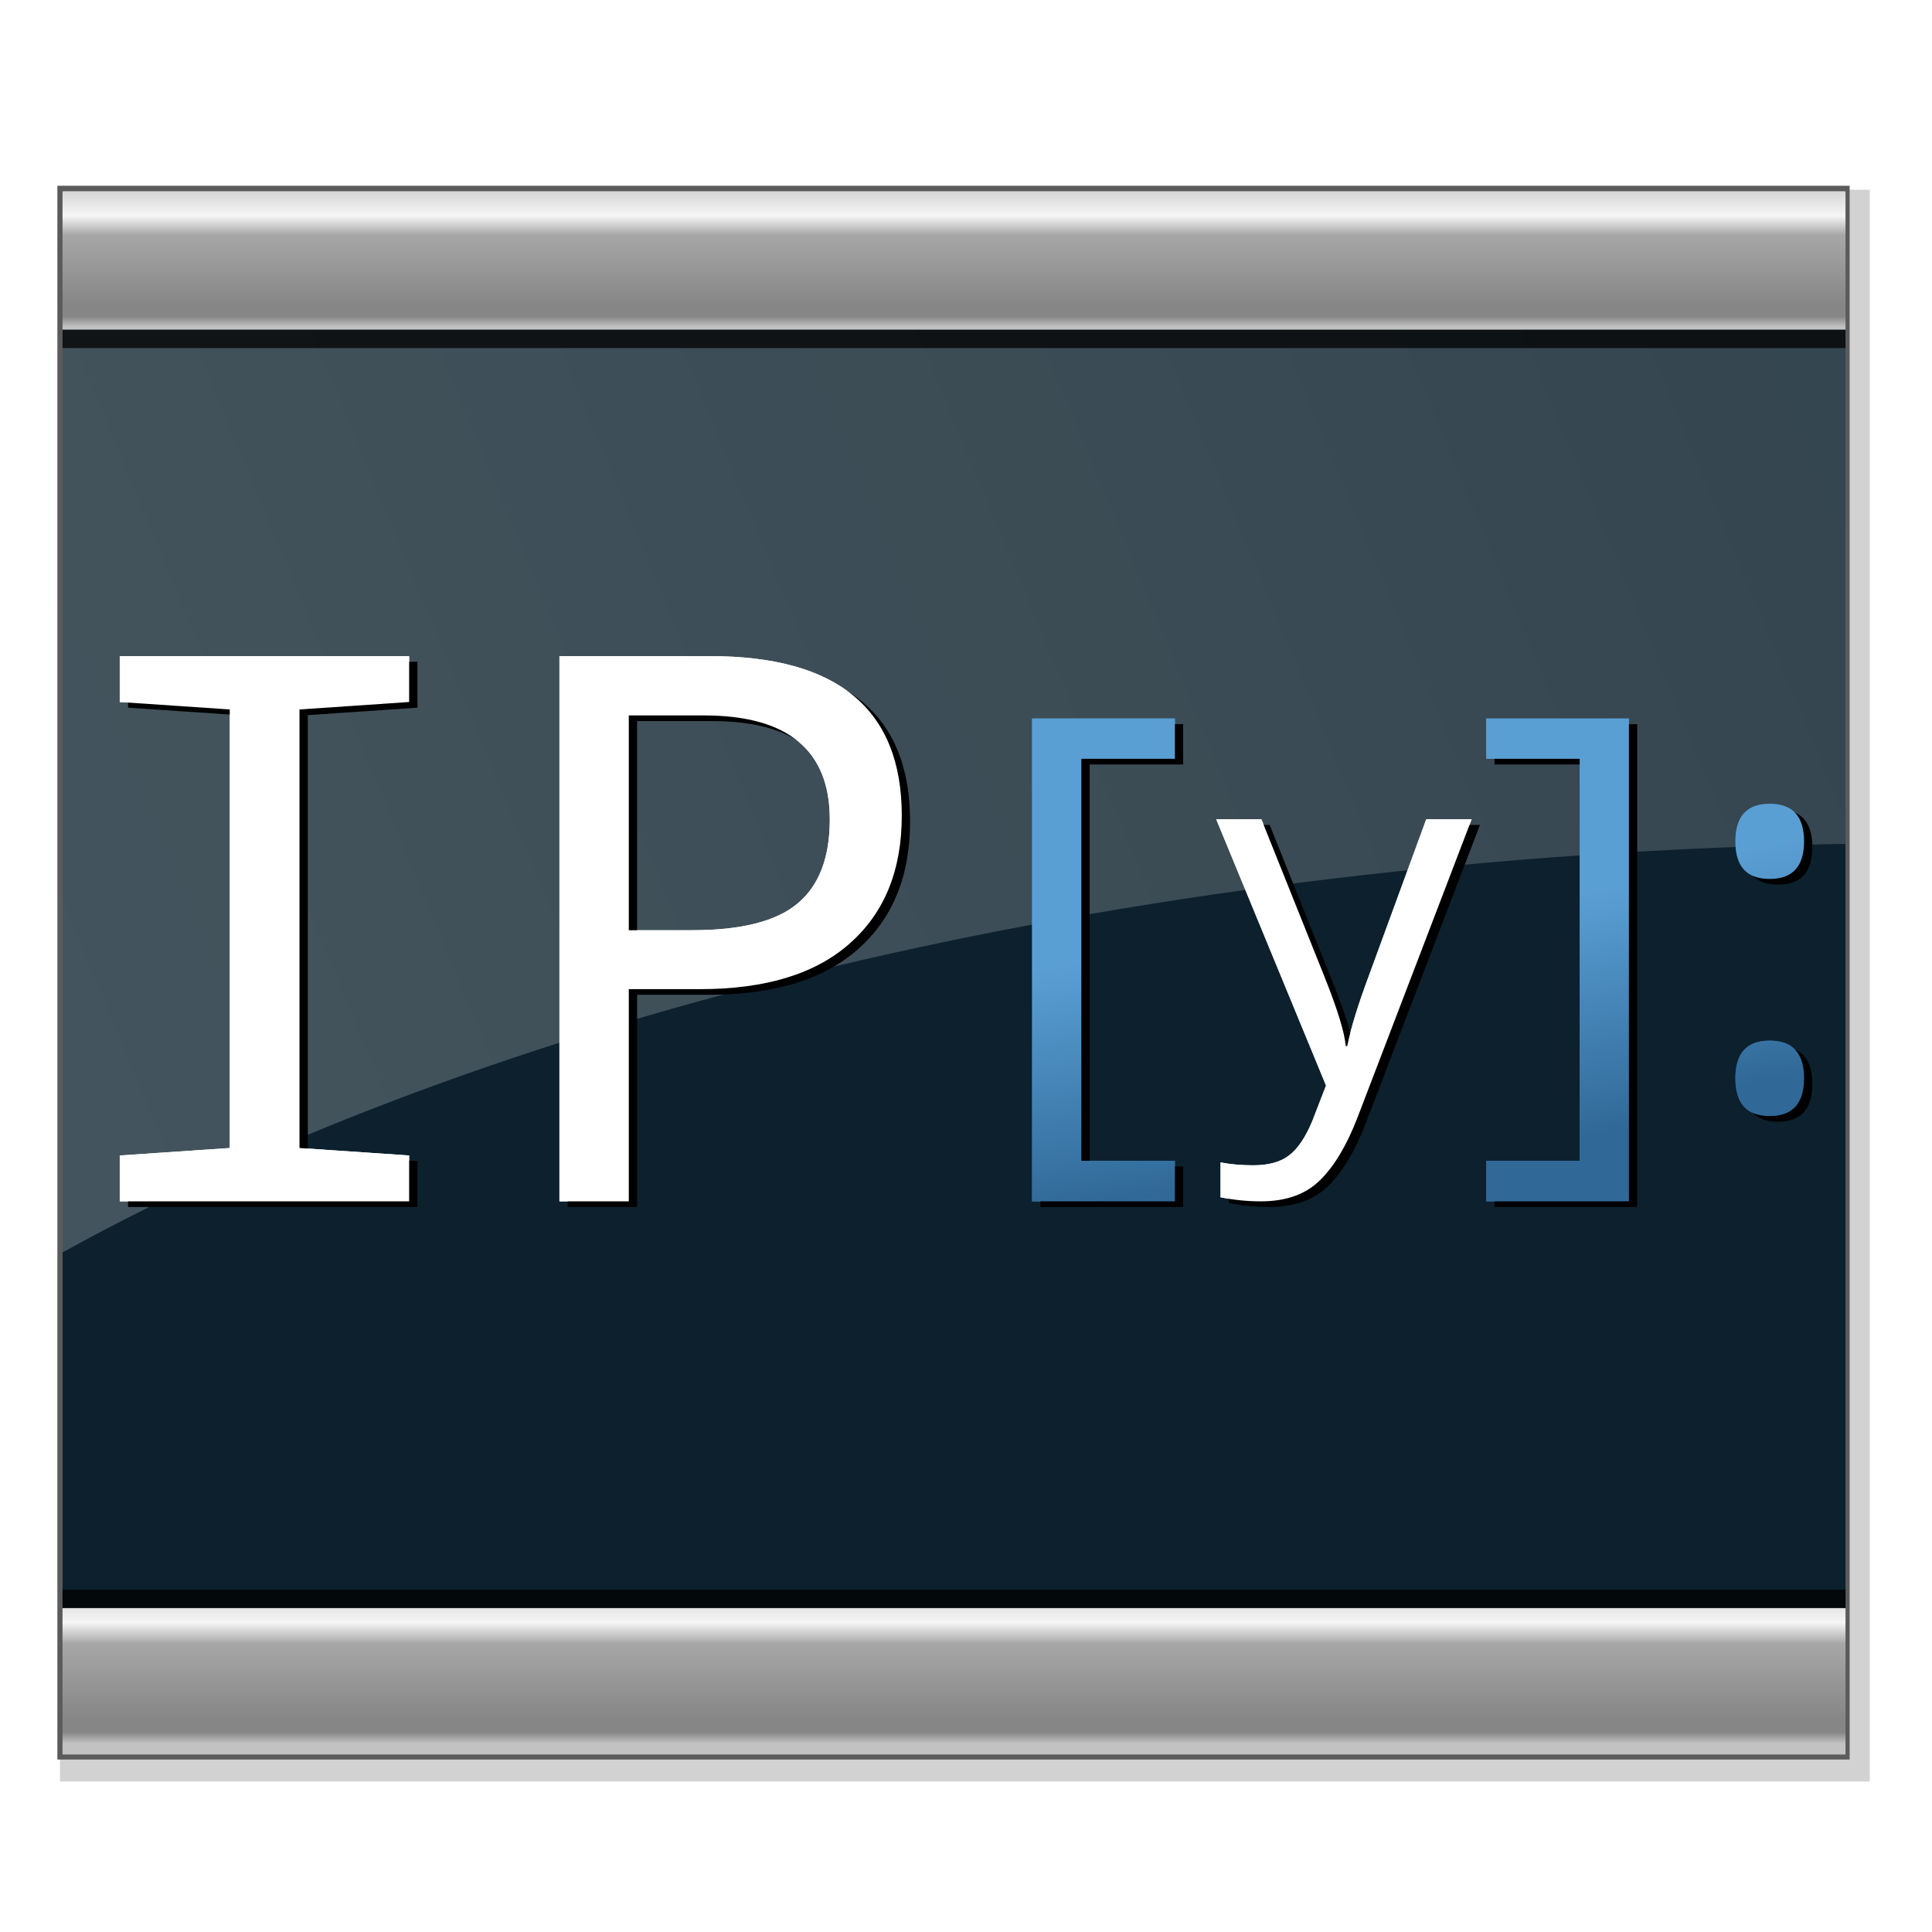 <?xml version="1.0" encoding="UTF-8" standalone="no"?>
<!-- Created with Inkscape (http://www.inkscape.org/) -->

<svg
   xmlns:dc="http://purl.org/dc/elements/1.1/"
   xmlns:cc="http://creativecommons.org/ns#"
   xmlns:rdf="http://www.w3.org/1999/02/22-rdf-syntax-ns#"
   xmlns:svg="http://www.w3.org/2000/svg"
   xmlns="http://www.w3.org/2000/svg"
   xmlns:xlink="http://www.w3.org/1999/xlink"
   xmlns:sodipodi="http://sodipodi.sourceforge.net/DTD/sodipodi-0.dtd"
   xmlns:inkscape="http://www.inkscape.org/namespaces/inkscape"
   width="512"
   height="512"
   id="svg2"
   version="1.1"
   inkscape:version="0.48.2 r9819"
   sodipodi:docname="JupyterConsole.svg"
   inkscape:export-filename="JupyterConsole.png"
   inkscape:export-xdpi="90"
   inkscape:export-ydpi="90">
  <defs
     id="defs4">
    <linearGradient
       id="linearGradient990">
      <stop
         id="stop992"
         offset="0"
         style="stop-color:#d4d4d4;stop-opacity:1;" />
      <stop
         style="stop-color:#f6f6f6;stop-opacity:1;"
         offset="0.188"
         id="stop998" />
      <stop
         style="stop-color:#a7a7a7;stop-opacity:1;"
         offset="0.33"
         id="stop994" />
      <stop
         id="stop1026"
         offset="0.665"
         style="stop-color:#919191;stop-opacity:1;" />
      <stop
         style="stop-color:#868686;stop-opacity:1;"
         offset="0.833"
         id="stop1028" />
      <stop
         id="stop1032"
         offset="0.924"
         style="stop-color:#868686;stop-opacity:1;" />
      <stop
         id="stop1030"
         offset="0.968"
         style="stop-color:#aaaaaa;stop-opacity:1;" />
      <stop
         id="stop996"
         offset="1"
         style="stop-color:#c2c2c2;stop-opacity:1;" />
    </linearGradient>
    <linearGradient
       inkscape:collect="always"
       id="linearGradient1621">
      <stop
         style="stop-color:#d4d4d4;stop-opacity:1;"
         offset="0"
         id="stop1623" />
      <stop
         style="stop-color:#d4d4d4;stop-opacity:0;"
         offset="1"
         id="stop1625" />
    </linearGradient>
    <linearGradient
       id="linearGradient826">
      <stop
         style="stop-color:#ffffff;stop-opacity:1;"
         offset="0"
         id="stop828" />
      <stop
         style="stop-color:#ffffff;stop-opacity:0.695;"
         offset="1"
         id="stop830" />
    </linearGradient>
    <linearGradient
       inkscape:collect="always"
       xlink:href="#linearGradient826"
       id="linearGradient832"
       x1="105.71"
       y1="518.536"
       x2="757.143"
       y2="248.536"
       gradientUnits="userSpaceOnUse"
       gradientTransform="matrix(0.755,0,0,0.755,57.364,318.439)" />
    <style
       id="style1439"
       type="text/css">

    @font-face { font-family:&quot;Inconsolata&quot;;src:url(&quot;#FontID0&quot;) format(svg)}
    .fil0 {fill:#1F1A17}
    .fil2 {fill:#006633}
    .fil1 {fill:#1F1A17}
    .fnt1 {font-weight:500;font-size:3.528;font-family:'Inconsolata'}
    .fnt0 {font-weight:500;font-size:6.35;font-family:'Inconsolata'}

  </style>
    <linearGradient
       inkscape:collect="always"
       xlink:href="#linearGradient1621"
       id="linearGradient1631"
       gradientUnits="userSpaceOnUse"
       x1="390.463"
       y1="712.649"
       x2="389.883"
       y2="764.167"
       gradientTransform="matrix(0.755,0,0,0.755,57.364,318.439)" />
    <linearGradient
       inkscape:collect="always"
       xlink:href="#linearGradient990"
       id="linearGradient870"
       gradientUnits="userSpaceOnUse"
       gradientTransform="matrix(0.755,0,0,0.755,57.364,318.439)"
       x1="336.148"
       y1="18.71"
       x2="336.148"
       y2="66.858" />
    <linearGradient
       inkscape:collect="always"
       xlink:href="#linearGradient990"
       id="linearGradient1012"
       gradientUnits="userSpaceOnUse"
       gradientTransform="matrix(0.755,0,0,0.755,57.364,318.439)"
       x1="291.68"
       y1="511.744"
       x2="291.68"
       y2="564.106" />
    <filter
       inkscape:collect="always"
       id="filter988">
      <feGaussianBlur
         inkscape:collect="always"
         stdDeviation="5.907"
         id="feGaussianBlur990" />
    </filter>
    <linearGradient
       id="linearGradient4689">
      <stop
         style="stop-color:#5a9fd4;stop-opacity:1"
         offset="0"
         id="stop4691" />
      <stop
         style="stop-color:#306998;stop-opacity:1"
         offset="1"
         id="stop4693" />
    </linearGradient>
    <filter
       inkscape:collect="always"
       id="filter3988">
      <feGaussianBlur
         inkscape:collect="always"
         stdDeviation="2.978"
         id="feGaussianBlur3990" />
    </filter>
    <linearGradient
       inkscape:collect="always"
       xlink:href="#linearGradient4689"
       id="linearGradient4125"
       gradientUnits="userSpaceOnUse"
       x1="323.06"
       y1="147.101"
       x2="464.489"
       y2="269.243" />
    <linearGradient
       inkscape:collect="always"
       xlink:href="#linearGradient4689"
       id="linearGradient4127"
       gradientUnits="userSpaceOnUse"
       x1="323.06"
       y1="147.101"
       x2="464.489"
       y2="269.243" />
    <linearGradient
       inkscape:collect="always"
       xlink:href="#linearGradient4689"
       id="linearGradient4129"
       gradientUnits="userSpaceOnUse"
       x1="323.06"
       y1="147.101"
       x2="464.489"
       y2="269.243" />
    <linearGradient
       inkscape:collect="always"
       xlink:href="#linearGradient4689"
       id="linearGradient4131"
       gradientUnits="userSpaceOnUse"
       x1="323.06"
       y1="147.101"
       x2="464.489"
       y2="269.243" />
    <linearGradient
       inkscape:collect="always"
       xlink:href="#linearGradient4689"
       id="linearGradient4133"
       gradientUnits="userSpaceOnUse"
       x1="323.06"
       y1="147.101"
       x2="464.489"
       y2="269.243" />
    <linearGradient
       inkscape:collect="always"
       xlink:href="#linearGradient4689"
       id="linearGradient4135"
       gradientUnits="userSpaceOnUse"
       x1="323.06"
       y1="147.101"
       x2="464.489"
       y2="269.243" />
    <linearGradient
       inkscape:collect="always"
       xlink:href="#linearGradient4689"
       id="linearGradient4137"
       gradientUnits="userSpaceOnUse"
       x1="323.06"
       y1="147.101"
       x2="464.489"
       y2="269.243" />
    <linearGradient
       inkscape:collect="always"
       xlink:href="#linearGradient4689"
       id="linearGradient4139"
       gradientUnits="userSpaceOnUse"
       x1="486.5"
       y1="184.541"
       x2="496.169"
       y2="248.363" />
    <linearGradient
       inkscape:collect="always"
       xlink:href="#linearGradient4689"
       id="linearGradient4141"
       gradientUnits="userSpaceOnUse"
       x1="486.5"
       y1="184.541"
       x2="496.169"
       y2="248.363" />
    <linearGradient
       inkscape:collect="always"
       xlink:href="#linearGradient4689"
       id="linearGradient4143"
       gradientUnits="userSpaceOnUse"
       x1="485.78"
       y1="185.981"
       x2="496.889"
       y2="249.083" />
    <linearGradient
       inkscape:collect="always"
       xlink:href="#linearGradient4689"
       id="linearGradient4145"
       gradientUnits="userSpaceOnUse"
       x1="485.78"
       y1="185.981"
       x2="496.889"
       y2="249.083" />
    <linearGradient
       inkscape:collect="always"
       xlink:href="#linearGradient4689"
       id="linearGradient4147"
       gradientUnits="userSpaceOnUse"
       x1="484.34"
       y1="182.381"
       x2="495.449"
       y2="243.323" />
    <linearGradient
       inkscape:collect="always"
       xlink:href="#linearGradient4689"
       id="linearGradient4149"
       gradientUnits="userSpaceOnUse"
       x1="484.34"
       y1="182.381"
       x2="495.449"
       y2="243.323" />
    <linearGradient
       inkscape:collect="always"
       xlink:href="#linearGradient4689"
       id="linearGradient4151"
       gradientUnits="userSpaceOnUse"
       x1="323.06"
       y1="147.101"
       x2="147.689"
       y2="293.003" />
  </defs>
  <sodipodi:namedview
     id="base"
     pagecolor="#ffffff"
     bordercolor="#666666"
     borderopacity="1.0"
     inkscape:pageopacity="0.0"
     inkscape:pageshadow="2"
     inkscape:zoom="0.98994949"
     inkscape:cx="327.50118"
     inkscape:cy="215.30649"
     inkscape:document-units="px"
     inkscape:current-layer="layer1"
     showgrid="false"
     fit-margin-top="0"
     fit-margin-left="0"
     fit-margin-right="0"
     fit-margin-bottom="0"
     inkscape:window-width="1245"
     inkscape:window-height="675"
     inkscape:window-x="47"
     inkscape:window-y="0"
     inkscape:window-maximized="0" />
  <g
     inkscape:label="Calque 1"
     inkscape:groupmode="layer"
     id="layer1"
     transform="translate(-55.203,-282.243)">
    <rect
       style="opacity:0.418;color:#000000;fill:#020202;fill-opacity:1;fill-rule:nonzero;stroke:none;stroke-width:1px;marker:none;visibility:visible;display:inline;overflow:visible;filter:url(#filter988);enable-background:accumulate"
       id="rect1032"
       width="628.571"
       height="552.857"
       x="76.469"
       y="220.121"
       rx="0"
       ry="0"
       transform="matrix(0.763,0,0,0.763,12.766,164.574)" />
    <rect
       y="332.224"
       x="71.163"
       height="415.557"
       width="473.459"
       id="rect1629"
       style="color:#000000;fill:url(#linearGradient1631);fill-opacity:1;fill-rule:nonzero;stroke:#5b5b5b;stroke-width:1.51;stroke-miterlimit:4;stroke-opacity:1;stroke-dasharray:none;marker:none;visibility:visible;display:inline;overflow:visible;enable-background:accumulate" />
    <rect
       y="332.954"
       x="71.775"
       height="38.836"
       width="472.505"
       id="rect12"
       style="color:#000000;fill:url(#linearGradient870);fill-opacity:1;fill-rule:nonzero;stroke:none;stroke-width:1px;marker:none;visibility:visible;display:inline;overflow:visible;enable-background:accumulate" />
    <path
       inkscape:connector-curvature="0"
       id="rect797"
       d="m 71.775,708.369 472.505,0 0,38.836 -472.505,0 z"
       style="color:#000000;fill:url(#linearGradient1012);fill-opacity:1;fill-rule:nonzero;stroke:none;stroke-width:1px;marker:none;visibility:visible;display:inline;overflow:visible;enable-background:accumulate" />
    <rect
       style="color:#000000;fill:#0c212d;fill-opacity:1;fill-rule:nonzero;stroke:none;stroke-width:1px;marker:none;visibility:visible;display:inline;overflow:visible;enable-background:accumulate"
       id="rect10"
       width="472.505"
       height="338.737"
       x="71.775"
       y="369.633" />
    <path
       style="opacity:0.231;color:#000000;fill:url(#linearGradient832);fill-opacity:1;fill-rule:nonzero;stroke:none;stroke-width:1px;marker:none;visibility:visible;display:inline;overflow:visible;enable-background:accumulate"
       d="m 71.771,369.622 0,31.909 0,1.867 0,210.742 C 185.087,551.674 349.48,510.524 535.902,506.041 c 2.795,-0.067 5.582,-0.114 8.377,-0.164 l 0,-102.478 0,-1.867 0,-31.909 -472.509,0 z"
       id="rect793"
       inkscape:connector-curvature="0" />
    <path
       inkscape:connector-curvature="0"
       id="path1030"
       d="m 71.775,374.487 472.505,0 0,-4.854 -472.505,0 z"
       style="color:#000000;fill:#000000;fill-opacity:1;fill-rule:nonzero;stroke:none;stroke-width:1px;marker:none;visibility:visible;display:inline;overflow:visible;enable-background:accumulate;opacity:0.754" />
    <path
       style="color:#000000;fill:#000000;fill-opacity:1;fill-rule:nonzero;stroke:none;stroke-width:1px;marker:none;visibility:visible;display:inline;overflow:visible;enable-background:accumulate;opacity:0.761"
       d="m 71.775,708.369 472.505,0 0,-4.854 -472.505,0 z"
       id="path1024"
       inkscape:connector-curvature="0" />
    <g
       id="g4082"
       transform="translate(0,4)">
      <g
         style="filter:url(#filter3988)"
         id="g3972"
         transform="matrix(0.992,0,0,0.992,13.445,326.718)">
        <g
           style="fill:url(#linearGradient4137);fill-opacity:1"
           id="g3974">
          <g
             id="text3976"
             style="font-size:147.908px;font-weight:normal;fill:url(#linearGradient4127);fill-rule:evenodd;font-family:Droid Sans Mono">
            <path
               id="path4066"
               style="font-size:147.908px;font-weight:normal;fill:url(#linearGradient4125);fill-rule:evenodd;font-family:Droid Sans Mono"
               d="m 355.961,272.069 -38.132,0 0,-128.986 38.132,0 0,10.761 -24.988,0 0,107.392 24.988,0 0,10.833"
               inkscape:connector-curvature="0" />
          </g>
          <g
             id="text3978"
             style="font-size:147.908px;font-weight:normal;fill:url(#linearGradient4131);fill-rule:evenodd;font-family:Droid Sans Mono">
            <path
               id="path4069"
               style="font-size:147.908px;font-weight:normal;fill:url(#linearGradient4129);fill-rule:evenodd;font-family:Droid Sans Mono"
               d="m 439.12,261.236 24.988,0 0,-107.392 -24.988,0 0,-10.761 38.132,0 0,128.986 -38.132,0 0,-10.833"
               inkscape:connector-curvature="0" />
          </g>
          <g
             id="text3980"
             style="font-size:147.908px;font-weight:normal;fill:url(#linearGradient4135);fill-rule:evenodd;font-family:Droid Sans Mono">
            <path
               id="path4072"
               style="font-size:147.908px;font-weight:normal;fill:url(#linearGradient4133);fill-rule:evenodd;font-family:Droid Sans Mono"
               d="m 514.875,165.869 c 6.115,8e-5 9.172,3.346 9.172,10.039 -6e-5,6.692 -3.057,10.039 -9.172,10.039 -6.115,6e-5 -9.172,-3.346 -9.172,-10.039 -3e-5,-6.692 3.057,-10.039 9.172,-10.039 m 0,63.265 c 6.115,2e-5 9.172,3.346 9.172,10.039 -6e-5,6.741 -3.057,10.111 -9.172,10.111 -6.115,0 -9.172,-3.37 -9.172,-10.111 -3e-5,-6.692 3.057,-10.039 9.172,-10.039"
               inkscape:connector-curvature="0" />
          </g>
        </g>
        <g
           style="fill:#ffffff"
           id="g3982">
          <g
             id="text3984"
             style="font-size:204.032px;font-weight:normal;fill:#ffffff;fill-rule:evenodd;font-family:Droid Sans Mono">
            <path
               id="path4075"
               style="font-size:204.032px;font-weight:normal;fill:#ffffff;fill-rule:evenodd;font-family:Droid Sans Mono"
               d="m 151.397,272.069 -77.309,0 0,-12.254 29.389,-1.992 0,-117.159 -29.389,-1.992 0,-12.254 77.309,0 0,12.254 -29.29,1.992 0,117.159 29.29,1.992 0,12.254"
               inkscape:connector-curvature="0" />
            <path
               id="path4077"
               style="font-size:204.032px;font-weight:normal;fill:#ffffff;fill-rule:evenodd;font-family:Droid Sans Mono"
               d="m 210.077,215.383 0,56.687 -18.53,0 0,-145.652 40.248,0 c 34.138,1.5e-4 51.207,14.213 51.207,42.639 -10e-5,14.545 -4.616,25.903 -13.848,34.072 -9.166,8.169 -22.515,12.254 -40.049,12.254 l -19.028,0 m 0,-15.741 16.936,0 c 13.15,7e-5 22.548,-2.391 28.194,-7.173 5.712,-4.782 8.568,-12.254 8.568,-22.416 -9e-5,-18.53 -11.224,-27.795 -33.673,-27.795 l -20.025,0 0,57.384"
               inkscape:connector-curvature="0" />
          </g>
          <g
             id="text3986"
             style="font-size:131.462px;font-weight:normal;fill:#ffffff;fill-rule:evenodd;font-family:Droid Sans Mono">
            <path
               id="path4080"
               style="font-size:131.462px;font-weight:normal;fill:#ffffff;fill-rule:evenodd;font-family:Droid Sans Mono"
               d="m 367.009,170.006 12.068,0 16.818,41.981 c 3.509,8.773 5.413,14.978 5.713,18.615 l 0.385,0 c 0.984,-4.793 2.91,-11.041 5.777,-18.744 l 15.342,-41.852 12.132,0 -30.49,79.66 c -2.867,7.446 -6.205,13.031 -10.014,16.754 -3.809,3.766 -9.072,5.649 -15.791,5.649 -3.68,-3e-5 -7.275,-0.364 -10.784,-1.091 l 0,-9.308 c 2.653,0.513 5.563,0.77 8.73,0.77 4.108,-2e-5 7.296,-0.877 9.564,-2.632 2.311,-1.755 4.365,-4.772 6.162,-9.051 l 3.723,-9.629 -29.335,-71.123"
               inkscape:connector-curvature="0" />
          </g>
        </g>
      </g>
      <g
         style="fill:#000000"
         id="g3992"
         transform="matrix(0.992,0,0,0.992,15.645,328.218)">
        <g
           style="fill:#000000;fill-opacity:1"
           id="g3994">
          <g
             id="text3996"
             style="font-size:147.908px;font-weight:normal;fill:#000000;fill-rule:evenodd;font-family:Droid Sans Mono">
            <path
               id="path4049"
               style="font-size:147.908px;font-weight:normal;fill:#000000;fill-rule:evenodd;font-family:Droid Sans Mono"
               d="m 355.961,272.069 -38.132,0 0,-128.986 38.132,0 0,10.761 -24.988,0 0,107.392 24.988,0 0,10.833"
               inkscape:connector-curvature="0" />
          </g>
          <g
             id="text3998"
             style="font-size:147.908px;font-weight:normal;fill:#000000;fill-rule:evenodd;font-family:Droid Sans Mono">
            <path
               id="path4052"
               style="font-size:147.908px;font-weight:normal;fill:#000000;fill-rule:evenodd;font-family:Droid Sans Mono"
               d="m 439.12,261.236 24.988,0 0,-107.392 -24.988,0 0,-10.761 38.132,0 0,128.986 -38.132,0 0,-10.833"
               inkscape:connector-curvature="0" />
          </g>
          <g
             id="text4000"
             style="font-size:147.908px;font-weight:normal;fill:#000000;fill-rule:evenodd;font-family:Droid Sans Mono">
            <path
               id="path4055"
               style="font-size:147.908px;font-weight:normal;fill:#000000;fill-rule:evenodd;font-family:Droid Sans Mono"
               d="m 514.875,165.869 c 6.115,8e-5 9.172,3.346 9.172,10.039 -6e-5,6.692 -3.057,10.039 -9.172,10.039 -6.115,6e-5 -9.172,-3.346 -9.172,-10.039 -3e-5,-6.692 3.057,-10.039 9.172,-10.039 m 0,63.265 c 6.115,2e-5 9.172,3.346 9.172,10.039 -6e-5,6.741 -3.057,10.111 -9.172,10.111 -6.115,0 -9.172,-3.37 -9.172,-10.111 -3e-5,-6.692 3.057,-10.039 9.172,-10.039"
               inkscape:connector-curvature="0" />
          </g>
        </g>
        <g
           style="fill:#000000"
           id="g4002">
          <g
             id="text4004"
             style="font-size:204.032px;font-weight:normal;fill:#000000;fill-rule:evenodd;font-family:Droid Sans Mono">
            <path
               id="path4058"
               style="font-size:204.032px;font-weight:normal;fill:#000000;fill-rule:evenodd;font-family:Droid Sans Mono"
               d="m 151.397,272.069 -77.309,0 0,-12.254 29.389,-1.992 0,-117.159 -29.389,-1.992 0,-12.254 77.309,0 0,12.254 -29.29,1.992 0,117.159 29.29,1.992 0,12.254"
               inkscape:connector-curvature="0" />
            <path
               id="path4060"
               style="font-size:204.032px;font-weight:normal;fill:#000000;fill-rule:evenodd;font-family:Droid Sans Mono"
               d="m 210.077,215.383 0,56.687 -18.53,0 0,-145.652 40.248,0 c 34.138,1.5e-4 51.207,14.213 51.207,42.639 -10e-5,14.545 -4.616,25.903 -13.848,34.072 -9.166,8.169 -22.515,12.254 -40.049,12.254 l -19.028,0 m 0,-15.741 16.936,0 c 13.15,7e-5 22.548,-2.391 28.194,-7.173 5.712,-4.782 8.568,-12.254 8.568,-22.416 -9e-5,-18.53 -11.224,-27.795 -33.673,-27.795 l -20.025,0 0,57.384"
               inkscape:connector-curvature="0" />
          </g>
          <g
             id="text4006"
             style="font-size:131.462px;font-weight:normal;fill:#000000;fill-rule:evenodd;font-family:Droid Sans Mono">
            <path
               id="path4063"
               style="font-size:131.462px;font-weight:normal;fill:#000000;fill-rule:evenodd;font-family:Droid Sans Mono"
               d="m 367.009,170.006 12.068,0 16.818,41.981 c 3.509,8.773 5.413,14.978 5.713,18.615 l 0.385,0 c 0.984,-4.793 2.91,-11.041 5.777,-18.744 l 15.342,-41.852 12.132,0 -30.49,79.66 c -2.867,7.446 -6.205,13.031 -10.014,16.754 -3.809,3.766 -9.072,5.649 -15.791,5.649 -3.68,-3e-5 -7.275,-0.364 -10.784,-1.091 l 0,-9.308 c 2.653,0.513 5.563,0.77 8.73,0.77 4.108,-2e-5 7.296,-0.877 9.564,-2.632 2.311,-1.755 4.365,-4.772 6.162,-9.051 l 3.723,-9.629 -29.335,-71.123"
               inkscape:connector-curvature="0" />
          </g>
        </g>
      </g>
      <g
         transform="matrix(0.992,0,0,0.992,13.445,326.718)"
         style="fill:url(#linearGradient4151);fill-opacity:1"
         id="g3938">
        <g
           id="text111"
           style="font-size:147.908px;font-weight:normal;fill:url(#linearGradient4141);fill-rule:evenodd;font-family:Droid Sans Mono">
          <path
             id="path4037"
             style="font-size:147.908px;font-weight:normal;fill:url(#linearGradient4139);fill-rule:evenodd;font-family:Droid Sans Mono"
             d="m 355.961,272.069 -38.132,0 0,-128.986 38.132,0 0,10.761 -24.988,0 0,107.392 24.988,0 0,10.833"
             inkscape:connector-curvature="0" />
        </g>
        <g
           id="text113"
           style="font-size:147.908px;font-weight:normal;fill:url(#linearGradient4145);fill-rule:evenodd;font-family:Droid Sans Mono">
          <path
             id="path4043"
             style="font-size:147.908px;font-weight:normal;fill:url(#linearGradient4143);fill-rule:evenodd;font-family:Droid Sans Mono"
             d="m 439.12,261.236 24.988,0 0,-107.392 -24.988,0 0,-10.761 38.132,0 0,128.986 -38.132,0 0,-10.833"
             inkscape:connector-curvature="0" />
        </g>
        <g
           id="text115"
           style="font-size:147.908px;font-weight:normal;fill:url(#linearGradient4149);fill-rule:evenodd;font-family:Droid Sans Mono">
          <path
             id="path4046"
             style="font-size:147.908px;font-weight:normal;fill:url(#linearGradient4147);fill-rule:evenodd;font-family:Droid Sans Mono"
             d="m 514.875,165.869 c 6.115,8e-5 9.172,3.346 9.172,10.039 -6e-5,6.692 -3.057,10.039 -9.172,10.039 -6.115,6e-5 -9.172,-3.346 -9.172,-10.039 -3e-5,-6.692 3.057,-10.039 9.172,-10.039 m 0,63.265 c 6.115,2e-5 9.172,3.346 9.172,10.039 -6e-5,6.741 -3.057,10.111 -9.172,10.111 -6.115,0 -9.172,-3.37 -9.172,-10.111 -3e-5,-6.692 3.057,-10.039 9.172,-10.039"
             inkscape:connector-curvature="0" />
        </g>
      </g>
      <g
         transform="matrix(0.992,0,0,0.992,13.445,326.718)"
         style="fill:#ffffff"
         id="g3945">
        <g
           id="text109"
           style="font-size:204.032px;font-weight:normal;fill:#ffffff;fill-rule:evenodd;font-family:Droid Sans Mono">
          <path
             id="path4032"
             style="font-size:204.032px;font-weight:normal;fill:#ffffff;fill-rule:evenodd;font-family:Droid Sans Mono"
             d="m 151.397,272.069 -77.309,0 0,-12.254 29.389,-1.992 0,-117.159 -29.389,-1.992 0,-12.254 77.309,0 0,12.254 -29.29,1.992 0,117.159 29.29,1.992 0,12.254"
             inkscape:connector-curvature="0" />
          <path
             id="path4034"
             style="font-size:204.032px;font-weight:normal;fill:#ffffff;fill-rule:evenodd;font-family:Droid Sans Mono"
             d="m 210.077,215.383 0,56.687 -18.53,0 0,-145.652 40.248,0 c 34.138,1.5e-4 51.207,14.213 51.207,42.639 -10e-5,14.545 -4.616,25.903 -13.848,34.072 -9.166,8.169 -22.515,12.254 -40.049,12.254 l -19.028,0 m 0,-15.741 16.936,0 c 13.15,7e-5 22.548,-2.391 28.194,-7.173 5.712,-4.782 8.568,-12.254 8.568,-22.416 -9e-5,-18.53 -11.224,-27.795 -33.673,-27.795 l -20.025,0 0,57.384"
             inkscape:connector-curvature="0" />
        </g>
        <g
           id="text117"
           style="font-size:131.462px;font-weight:normal;fill:#ffffff;fill-rule:evenodd;font-family:Droid Sans Mono">
          <path
             id="path4040"
             style="font-size:131.462px;font-weight:normal;fill:#ffffff;fill-rule:evenodd;font-family:Droid Sans Mono"
             d="m 367.009,170.006 12.068,0 16.818,41.981 c 3.509,8.773 5.413,14.978 5.713,18.615 l 0.385,0 c 0.984,-4.793 2.91,-11.041 5.777,-18.744 l 15.342,-41.852 12.132,0 -30.49,79.66 c -2.867,7.446 -6.205,13.031 -10.014,16.754 -3.809,3.766 -9.072,5.649 -15.791,5.649 -3.68,-3e-5 -7.275,-0.364 -10.784,-1.091 l 0,-9.308 c 2.653,0.513 5.563,0.77 8.73,0.77 4.108,-2e-5 7.296,-0.877 9.564,-2.632 2.311,-1.755 4.365,-4.772 6.162,-9.051 l 3.723,-9.629 -29.335,-71.123"
             inkscape:connector-curvature="0" />
        </g>
      </g>
    </g>
  </g>
</svg>
